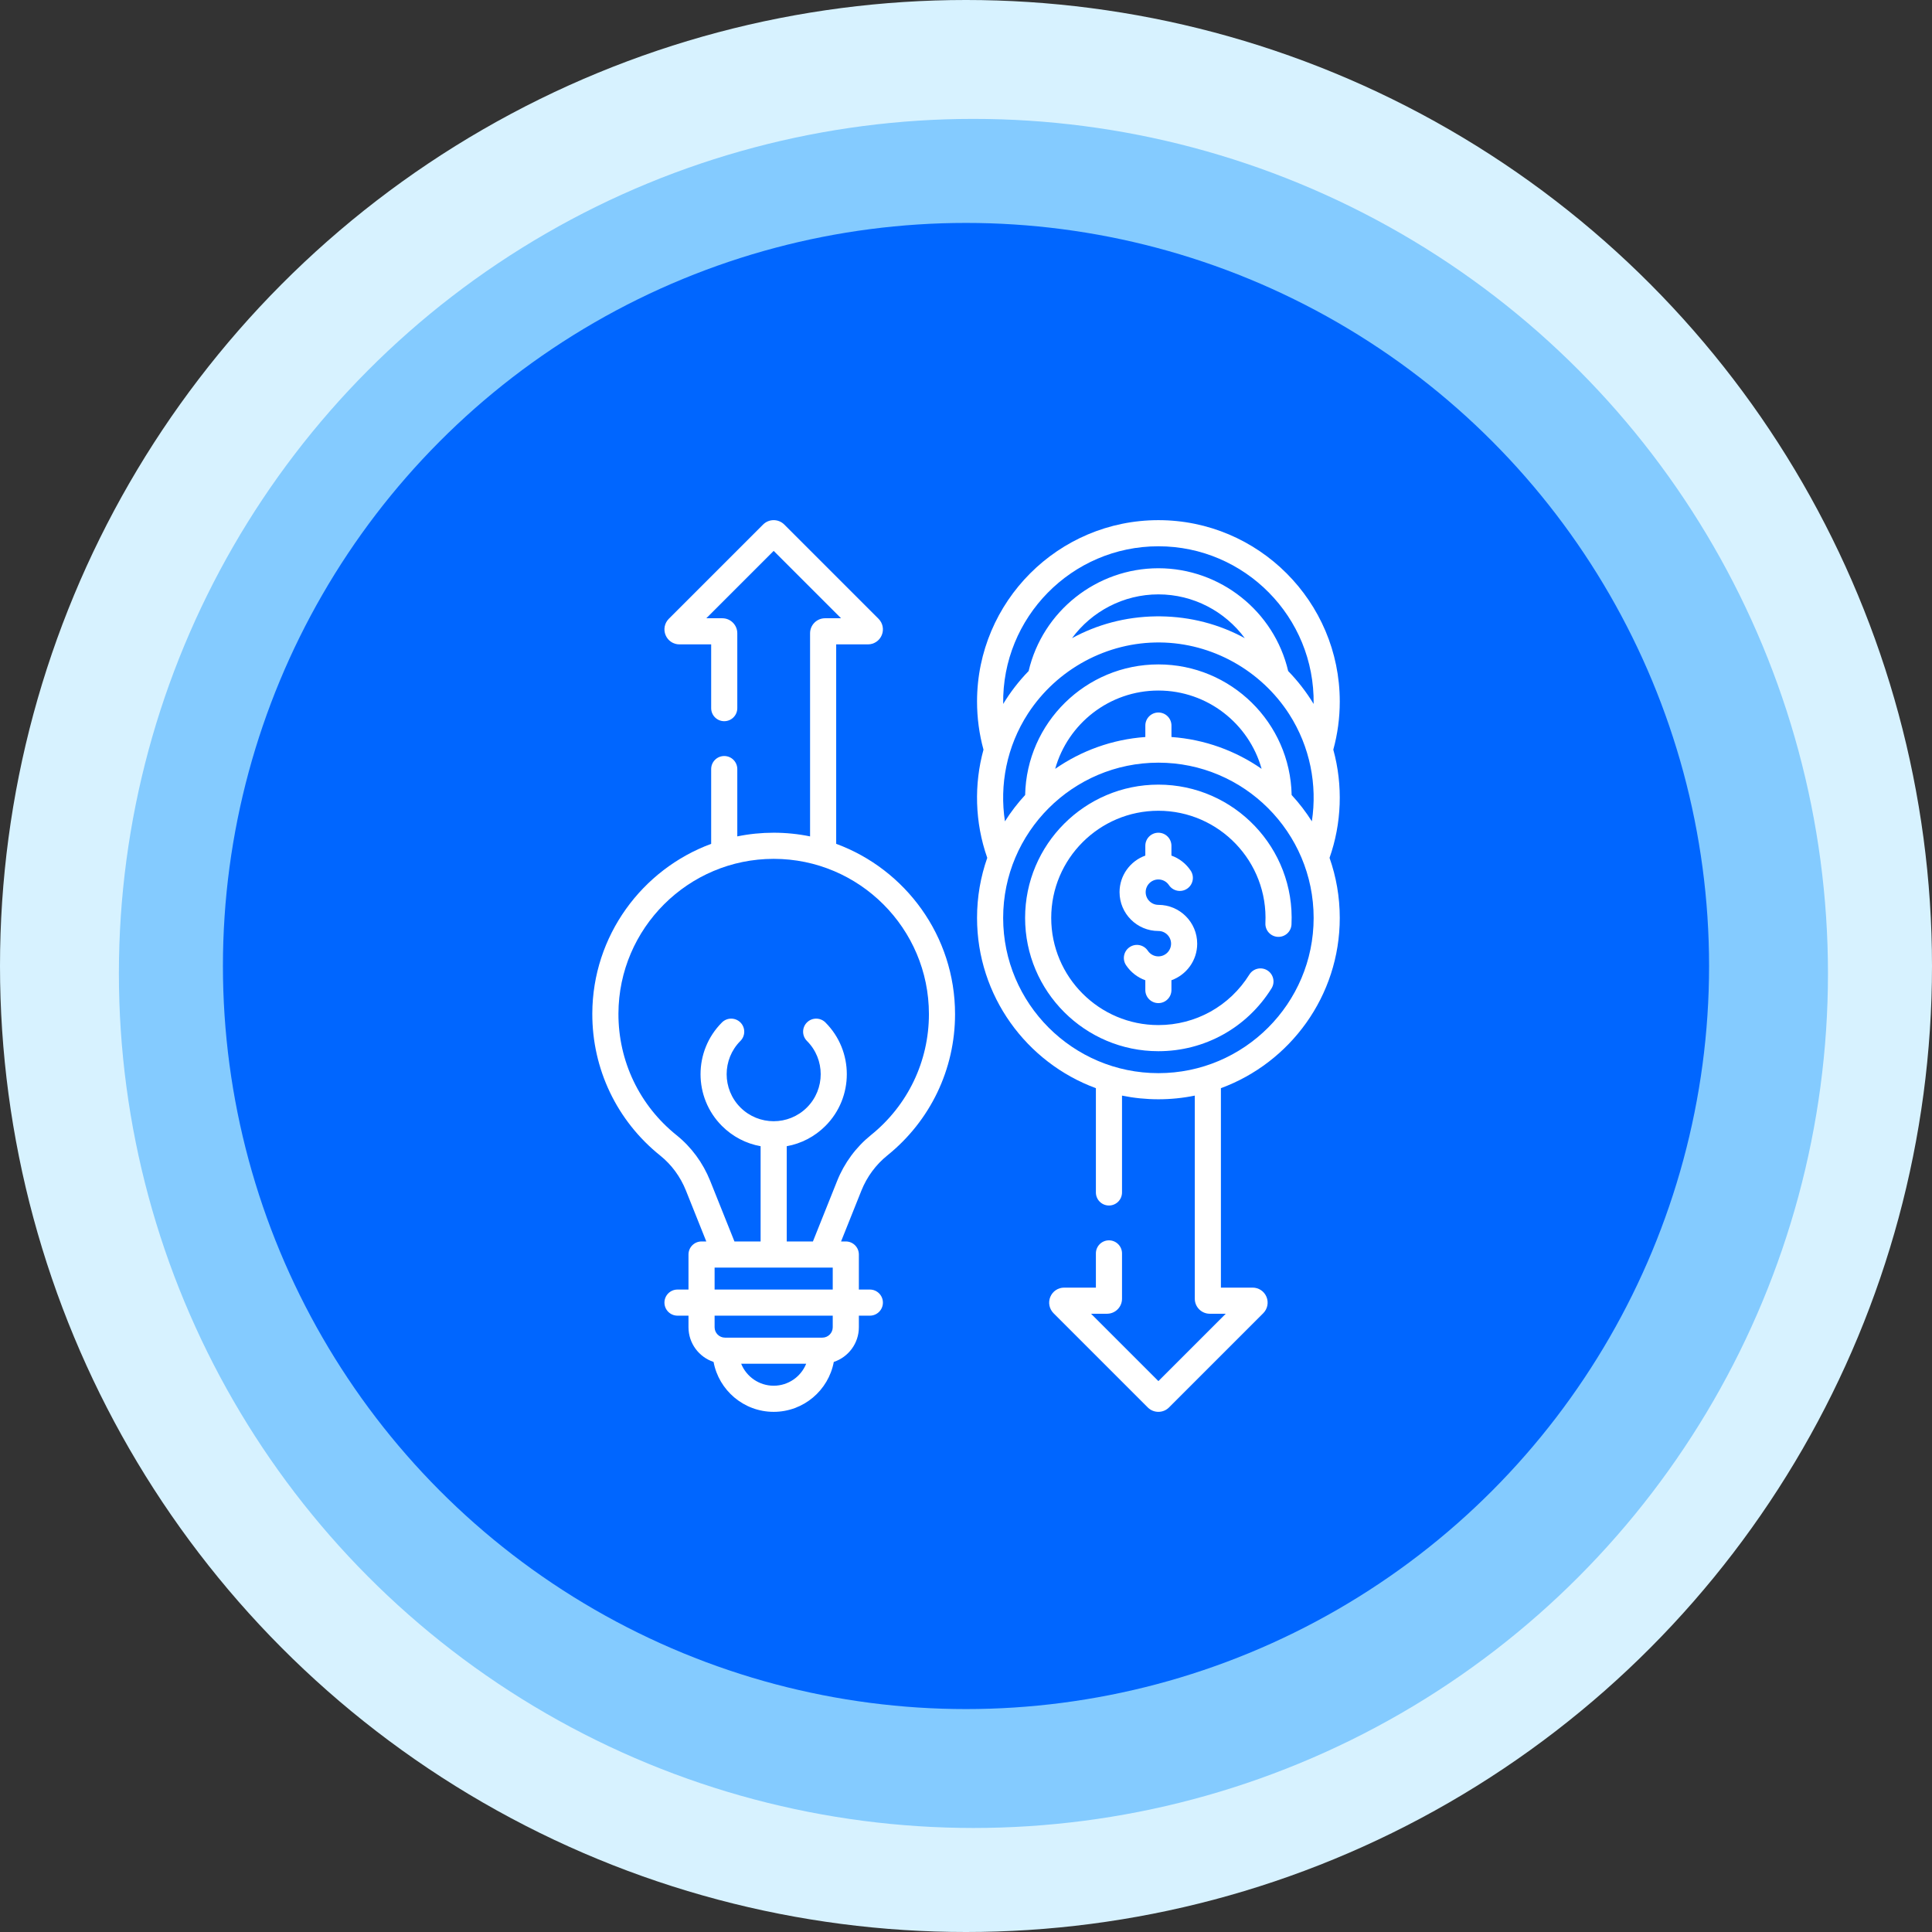 <svg width="130" height="130" viewBox="0 0 130 130" fill="none" xmlns="http://www.w3.org/2000/svg">
<rect x="0" y="0" width="130" height="130" fill="#333333" stroke="none"/>
<circle cx="65" cy="65" r="65" fill="#D7F2FF"/>
<circle cx="65.5" cy="65.5" r="57.5" fill="#84CBFF"/>
<circle cx="65" cy="65" r="50" fill="#0066FF"/>
<path d="M77.945 52.796C73 52.796 68.977 56.819 68.977 61.764C68.977 66.71 73 70.733 77.945 70.733C81.06 70.733 83.906 69.153 85.558 66.506C85.815 66.094 85.689 65.552 85.278 65.295C84.866 65.038 84.324 65.164 84.067 65.576C82.738 67.704 80.45 68.975 77.945 68.975C73.969 68.975 70.734 65.74 70.734 61.764C70.734 57.789 73.969 54.554 77.945 54.554C82.029 54.554 85.344 57.972 85.146 62.119C85.123 62.604 85.497 63.015 85.982 63.039C86.47 63.061 86.879 62.688 86.902 62.203C87.148 57.07 83.044 52.796 77.945 52.796Z" fill="white"/>
<path d="M56.265 56.779V43.359H58.4C58.81 43.359 59.176 43.114 59.332 42.736C59.489 42.358 59.403 41.926 59.114 41.637L52.773 35.296C52.378 34.902 51.74 34.901 51.346 35.296L45.005 41.636C44.715 41.926 44.629 42.357 44.786 42.736C44.942 43.115 45.308 43.359 45.718 43.359H47.853V47.649C47.853 48.134 48.246 48.528 48.732 48.528C49.217 48.528 49.611 48.134 49.611 47.649V42.61C49.611 42.054 49.158 41.601 48.602 41.601H47.526L52.059 37.068L56.592 41.601H55.517C54.96 41.601 54.508 42.054 54.508 42.61V56.279C52.899 55.95 51.221 55.949 49.611 56.279V51.75C49.611 51.264 49.217 50.871 48.732 50.871C48.246 50.871 47.853 51.264 47.853 51.75V56.781C43.204 58.495 39.871 62.967 39.855 68.199C39.844 71.936 41.511 75.421 44.429 77.76C45.187 78.368 45.784 79.181 46.156 80.112L47.525 83.535H47.206C46.72 83.535 46.327 83.928 46.327 84.414V86.771H45.588C45.102 86.771 44.709 87.164 44.709 87.65C44.709 88.135 45.102 88.528 45.588 88.528H46.327V89.307C46.327 90.393 47.035 91.317 48.014 91.641C48.37 93.55 50.048 95 52.059 95C54.07 95 55.748 93.55 56.104 91.641C57.083 91.317 57.791 90.393 57.791 89.307V88.528H58.531C59.016 88.528 59.409 88.135 59.409 87.65C59.409 87.164 59.016 86.771 58.531 86.771H57.791V84.414C57.791 83.928 57.398 83.535 56.913 83.535H56.593L57.962 80.112C58.333 79.185 58.937 78.366 59.71 77.744C62.603 75.412 64.263 71.947 64.263 68.236C64.263 62.984 60.928 58.497 56.265 56.779ZM52.059 93.242C51.081 93.242 50.226 92.64 49.872 91.764H54.246C53.897 92.63 53.048 93.242 52.059 93.242ZM56.033 89.307C56.033 89.693 55.72 90.007 55.334 90.007H48.784C48.398 90.007 48.084 89.693 48.084 89.307V88.529H56.033V89.307H56.033ZM48.084 86.771V85.293H56.033V86.771H48.084ZM58.607 76.375C57.6 77.186 56.812 78.253 56.33 79.459L54.7 83.535H52.938V77.126C53.919 76.95 54.821 76.481 55.54 75.762C57.46 73.842 57.46 70.719 55.54 68.799C55.197 68.456 54.641 68.456 54.297 68.799C53.954 69.142 53.954 69.698 54.297 70.042C55.532 71.276 55.532 73.284 54.297 74.519C53.063 75.753 51.055 75.753 49.821 74.519C48.586 73.284 48.586 71.276 49.821 70.042C50.164 69.698 50.164 69.142 49.821 68.799C49.477 68.456 48.921 68.456 48.578 68.799C46.658 70.719 46.658 73.842 48.578 75.762C49.297 76.481 50.2 76.95 51.18 77.126V83.535H49.419L47.788 79.46C47.303 78.248 46.522 77.186 45.529 76.389C43.031 74.386 41.604 71.403 41.613 68.204C41.63 62.452 46.326 57.79 52.059 57.79C57.819 57.79 62.505 62.476 62.505 68.236C62.505 71.413 61.084 74.379 58.607 76.375Z" fill="white"/>
<path d="M77.945 67.497C78.43 67.497 78.823 67.103 78.823 66.618V65.958C79.833 65.596 80.557 64.63 80.557 63.498C80.557 62.057 79.385 60.886 77.945 60.886C77.473 60.886 77.09 60.502 77.09 60.031C77.09 59.56 77.473 59.177 77.945 59.177C78.231 59.177 78.497 59.319 78.656 59.558C78.926 59.962 79.471 60.071 79.875 59.801C80.279 59.532 80.388 58.986 80.118 58.582C79.801 58.107 79.345 57.757 78.823 57.571V56.911C78.823 56.425 78.43 56.032 77.944 56.032C77.459 56.032 77.066 56.425 77.066 56.911V57.571C76.056 57.933 75.332 58.899 75.332 60.031C75.332 61.472 76.504 62.644 77.944 62.644C78.416 62.644 78.799 63.027 78.799 63.498C78.799 63.969 78.415 64.353 77.944 64.353C77.658 64.353 77.392 64.21 77.233 63.971C76.963 63.567 76.417 63.459 76.014 63.728C75.61 63.998 75.501 64.543 75.77 64.947C76.088 65.422 76.544 65.772 77.066 65.959V66.618C77.066 67.103 77.459 67.497 77.945 67.497Z" fill="white"/>
<path d="M89.715 50.442C90.004 49.392 90.15 48.303 90.15 47.204C90.15 40.475 84.675 35 77.946 35C71.217 35 65.743 40.475 65.743 47.204C65.743 48.304 65.889 49.392 66.177 50.443C65.539 52.762 65.586 55.323 66.43 57.723C65.985 58.989 65.743 60.349 65.743 61.764C65.743 67.016 69.077 71.504 73.74 73.221V80.237C73.74 80.723 74.133 81.116 74.619 81.116C75.104 81.116 75.498 80.723 75.498 80.237V73.721C77.107 74.05 78.784 74.051 80.395 73.721V87.39C80.395 87.946 80.847 88.399 81.404 88.399H82.479L77.946 92.932L73.413 88.399H74.489C75.045 88.399 75.498 87.946 75.498 87.39V84.339C75.498 83.854 75.104 83.46 74.619 83.46C74.133 83.46 73.74 83.854 73.74 84.339V86.641H71.605C71.196 86.641 70.83 86.885 70.673 87.264C70.516 87.642 70.602 88.073 70.891 88.364L77.232 94.705C77.626 95.098 78.266 95.098 78.659 94.705L85 88.364C85.29 88.074 85.376 87.642 85.219 87.264C85.062 86.886 84.696 86.641 84.287 86.641H82.152V73.221C86.815 71.504 90.15 67.016 90.15 61.764C90.15 60.349 89.907 58.989 89.462 57.723C90.274 55.416 90.379 52.856 89.715 50.442ZM78.097 41.473C77.999 41.471 77.89 41.471 77.796 41.473C75.714 41.5 73.805 42.031 72.133 42.941C73.46 41.139 75.598 39.994 77.946 39.994C80.294 39.994 82.432 41.139 83.759 42.941C82.028 41.998 80.112 41.499 78.097 41.473ZM77.946 36.758C83.752 36.758 88.48 41.524 88.391 47.367C87.906 46.569 87.331 45.824 86.678 45.153C85.737 41.129 82.107 38.236 77.946 38.236C73.786 38.236 70.156 41.129 69.214 45.153C68.561 45.824 67.986 46.569 67.502 47.367C67.411 41.548 72.118 36.758 77.946 36.758ZM69.171 48.013C71.117 45.022 74.493 43.188 78.065 43.23C81.565 43.267 84.85 45.11 86.746 48.052C88.155 50.249 88.646 52.815 88.272 55.266C87.873 54.634 87.417 54.041 86.912 53.494C86.815 48.632 82.831 44.707 77.946 44.707C73.061 44.707 69.077 48.632 68.98 53.494C68.475 54.041 68.019 54.634 67.62 55.266C67.248 52.824 67.731 50.237 69.171 48.013ZM77.946 47.943C77.461 47.943 77.067 48.336 77.067 48.822V49.592C74.825 49.752 72.748 50.521 71.001 51.734C71.851 48.698 74.643 46.465 77.946 46.465C81.25 46.465 84.042 48.698 84.891 51.734C83.145 50.521 81.068 49.752 78.825 49.592V48.822C78.825 48.336 78.432 47.943 77.946 47.943ZM77.946 72.21C72.186 72.21 67.5 67.524 67.5 61.764C67.5 56.004 72.186 51.318 77.946 51.318C83.706 51.318 88.392 56.004 88.392 61.764C88.392 67.524 83.706 72.21 77.946 72.21Z" fill="white"/>
</svg>
